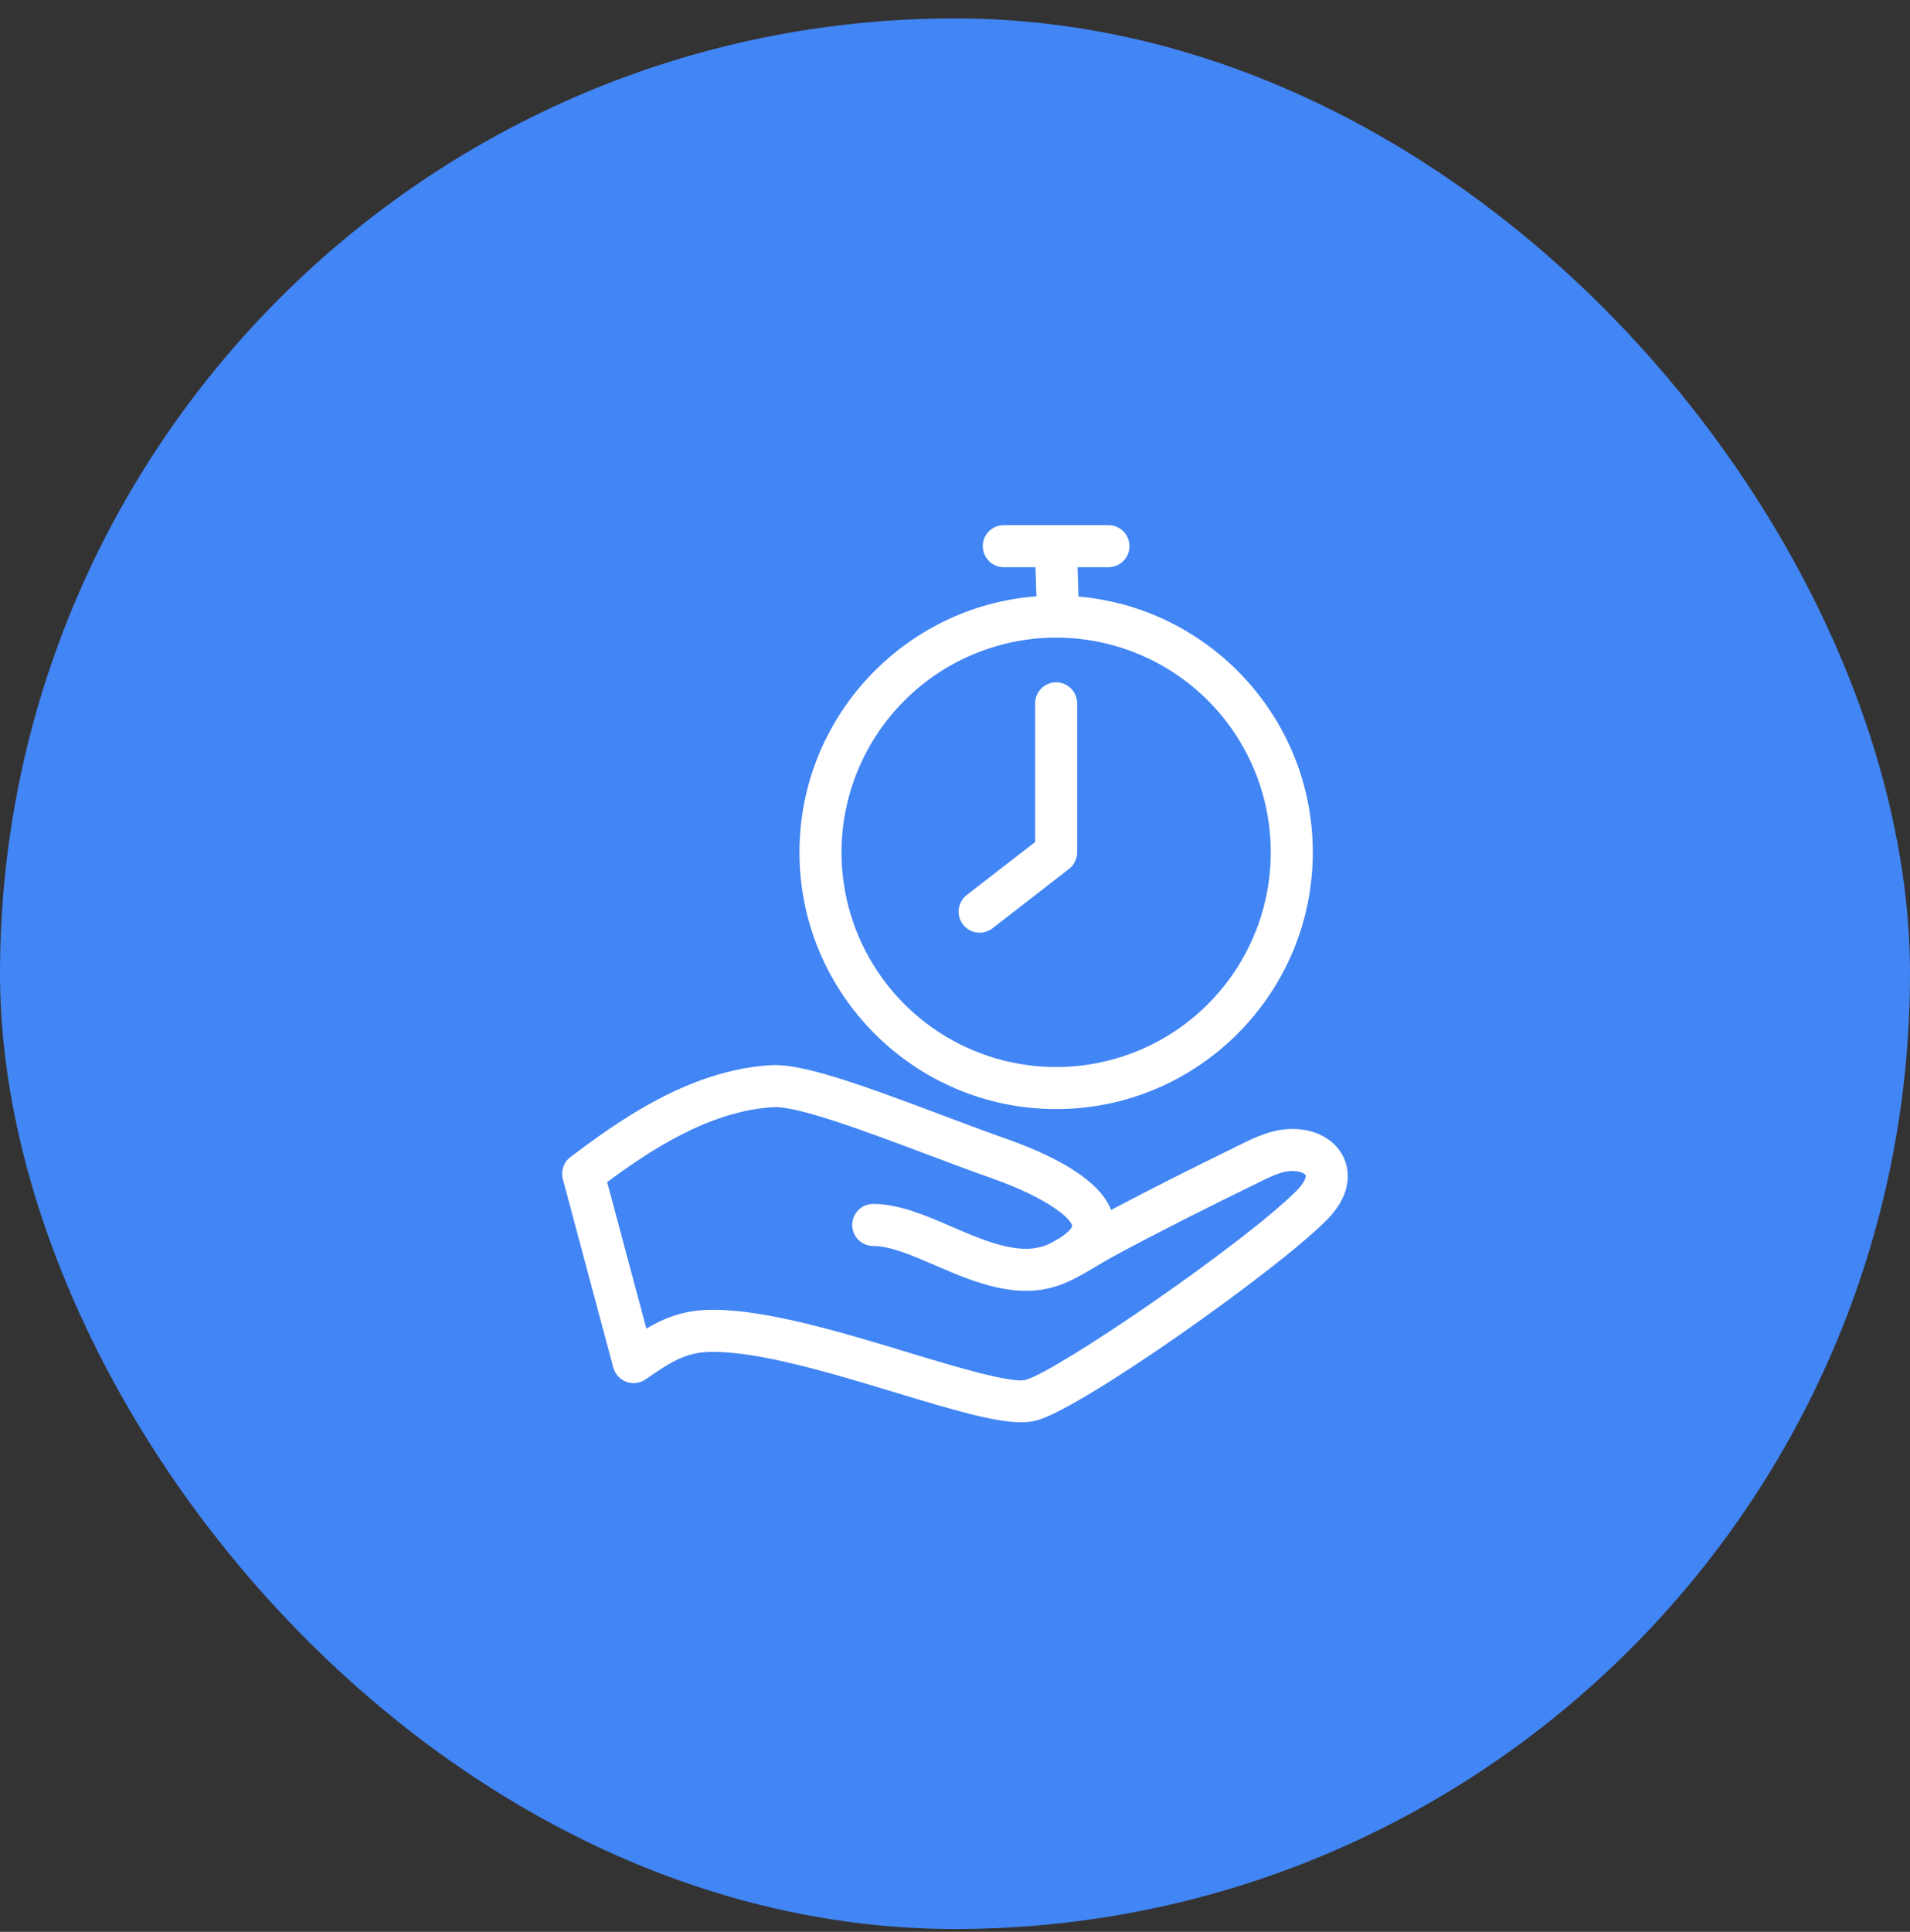 <svg width="90" height="91" viewBox="0 0 90 91" fill="none" xmlns="http://www.w3.org/2000/svg">
<rect x="0" y="0" width="90" height="91" fill="#333333" stroke="none"/>
<rect y="0.867" width="90" height="90" rx="45" fill="#4285F4"/>
<g clip-path="url(#clip0_2310_21909)">
<path d="M49.766 52.244C56.435 52.244 61.86 46.818 61.86 40.149C61.86 33.835 56.996 28.636 50.819 28.101L50.774 26.718H52.231C52.494 26.718 52.746 26.614 52.931 26.428C53.117 26.242 53.222 25.99 53.222 25.728C53.222 25.465 53.117 25.213 52.931 25.027C52.746 24.841 52.494 24.737 52.231 24.737H47.3C47.037 24.737 46.785 24.841 46.599 25.027C46.414 25.213 46.309 25.465 46.309 25.728C46.309 25.99 46.414 26.242 46.599 26.428C46.785 26.614 47.037 26.718 47.3 26.718H48.792L48.837 28.089C42.6 28.565 37.671 33.792 37.671 40.149C37.671 46.818 43.096 52.244 49.766 52.244V52.244ZM49.766 30.035C51.766 30.035 53.721 30.628 55.385 31.74C57.048 32.851 58.344 34.431 59.109 36.279C59.875 38.127 60.075 40.16 59.685 42.122C59.295 44.084 58.332 45.886 56.917 47.301C55.503 48.715 53.7 49.678 51.739 50.069C49.777 50.459 47.743 50.259 45.895 49.493C44.047 48.728 42.467 47.431 41.356 45.768C40.245 44.105 39.652 42.15 39.652 40.149C39.655 37.468 40.721 34.897 42.617 33.001C44.513 31.105 47.084 30.038 49.766 30.035V30.035ZM63.299 54.491C62.837 53.547 61.708 53.045 60.425 53.212C59.659 53.309 58.935 53.672 58.296 53.992C58.185 54.047 58.078 54.101 57.973 54.152C56.435 54.898 54.157 56.04 52.355 56.995C51.871 55.754 50.188 54.619 47.335 53.614C46.403 53.285 45.405 52.91 44.349 52.513C40.453 51.047 37.791 50.093 36.335 50.175C32.362 50.402 28.934 52.966 26.885 54.498C26.727 54.617 26.608 54.78 26.543 54.967C26.478 55.154 26.471 55.356 26.522 55.547L28.898 64.418C28.939 64.57 29.016 64.711 29.123 64.828C29.23 64.945 29.363 65.035 29.511 65.09C29.66 65.145 29.819 65.164 29.976 65.144C30.134 65.125 30.284 65.068 30.415 64.979L30.426 64.971C31.579 64.182 32.275 63.705 33.468 63.682C35.728 63.641 39.17 64.68 42.206 65.6C45.02 66.453 46.885 66.996 48.114 66.996C48.377 67.001 48.639 66.968 48.893 66.899C51.075 66.263 60.026 59.948 62.489 57.499C63.875 56.119 63.517 54.936 63.299 54.491V54.491ZM61.092 56.094C58.556 58.617 49.901 64.542 48.339 64.997C47.68 65.188 44.848 64.331 42.781 63.704C39.676 62.763 36.167 61.699 33.605 61.699C33.546 61.699 33.487 61.7 33.429 61.701C32.202 61.725 31.306 62.083 30.458 62.584L28.609 55.684C30.509 54.28 33.376 52.328 36.448 52.152C37.592 52.088 40.952 53.351 43.651 54.367C44.671 54.75 45.725 55.147 46.677 55.482C49.519 56.484 50.506 57.462 50.52 57.754C50.523 57.819 50.316 58.179 49.314 58.651C48.781 58.849 48.243 58.891 47.434 58.719C46.595 58.54 45.704 58.155 44.842 57.783C43.624 57.256 42.364 56.712 41.146 56.712C40.883 56.712 40.631 56.816 40.446 57.002C40.26 57.188 40.156 57.44 40.156 57.702C40.156 57.965 40.26 58.217 40.446 58.403C40.631 58.589 40.883 58.693 41.146 58.693C41.954 58.693 42.975 59.134 44.057 59.601C45.007 60.011 45.99 60.436 47.021 60.656C49.187 61.118 50.31 60.45 51.611 59.677C51.888 59.512 52.175 59.341 52.494 59.168C54.343 58.163 57.078 56.787 58.837 55.934C58.949 55.88 59.065 55.822 59.183 55.763C59.681 55.513 60.244 55.231 60.678 55.176C61.171 55.112 61.475 55.268 61.521 55.362C61.547 55.418 61.495 55.693 61.092 56.094V56.094ZM45.377 43.551C45.298 43.448 45.239 43.33 45.205 43.205C45.17 43.079 45.161 42.948 45.178 42.819C45.194 42.69 45.236 42.566 45.3 42.453C45.364 42.34 45.451 42.241 45.553 42.161L48.775 39.664V33.131C48.775 32.869 48.879 32.617 49.065 32.431C49.251 32.245 49.503 32.141 49.765 32.141C50.028 32.141 50.28 32.245 50.466 32.431C50.651 32.617 50.756 32.869 50.756 33.131V40.15C50.756 40.301 50.721 40.45 50.655 40.585C50.588 40.721 50.492 40.84 50.372 40.932L46.767 43.727C46.559 43.888 46.296 43.96 46.036 43.927C45.775 43.894 45.538 43.759 45.377 43.551V43.551Z" fill="white"/>
</g>
<defs>
<clipPath id="clip0_2310_21909">
<rect width="42.26" height="42.26" fill="white" transform="translate(23.867 24.737)"/>
</clipPath>
</defs>
</svg>

